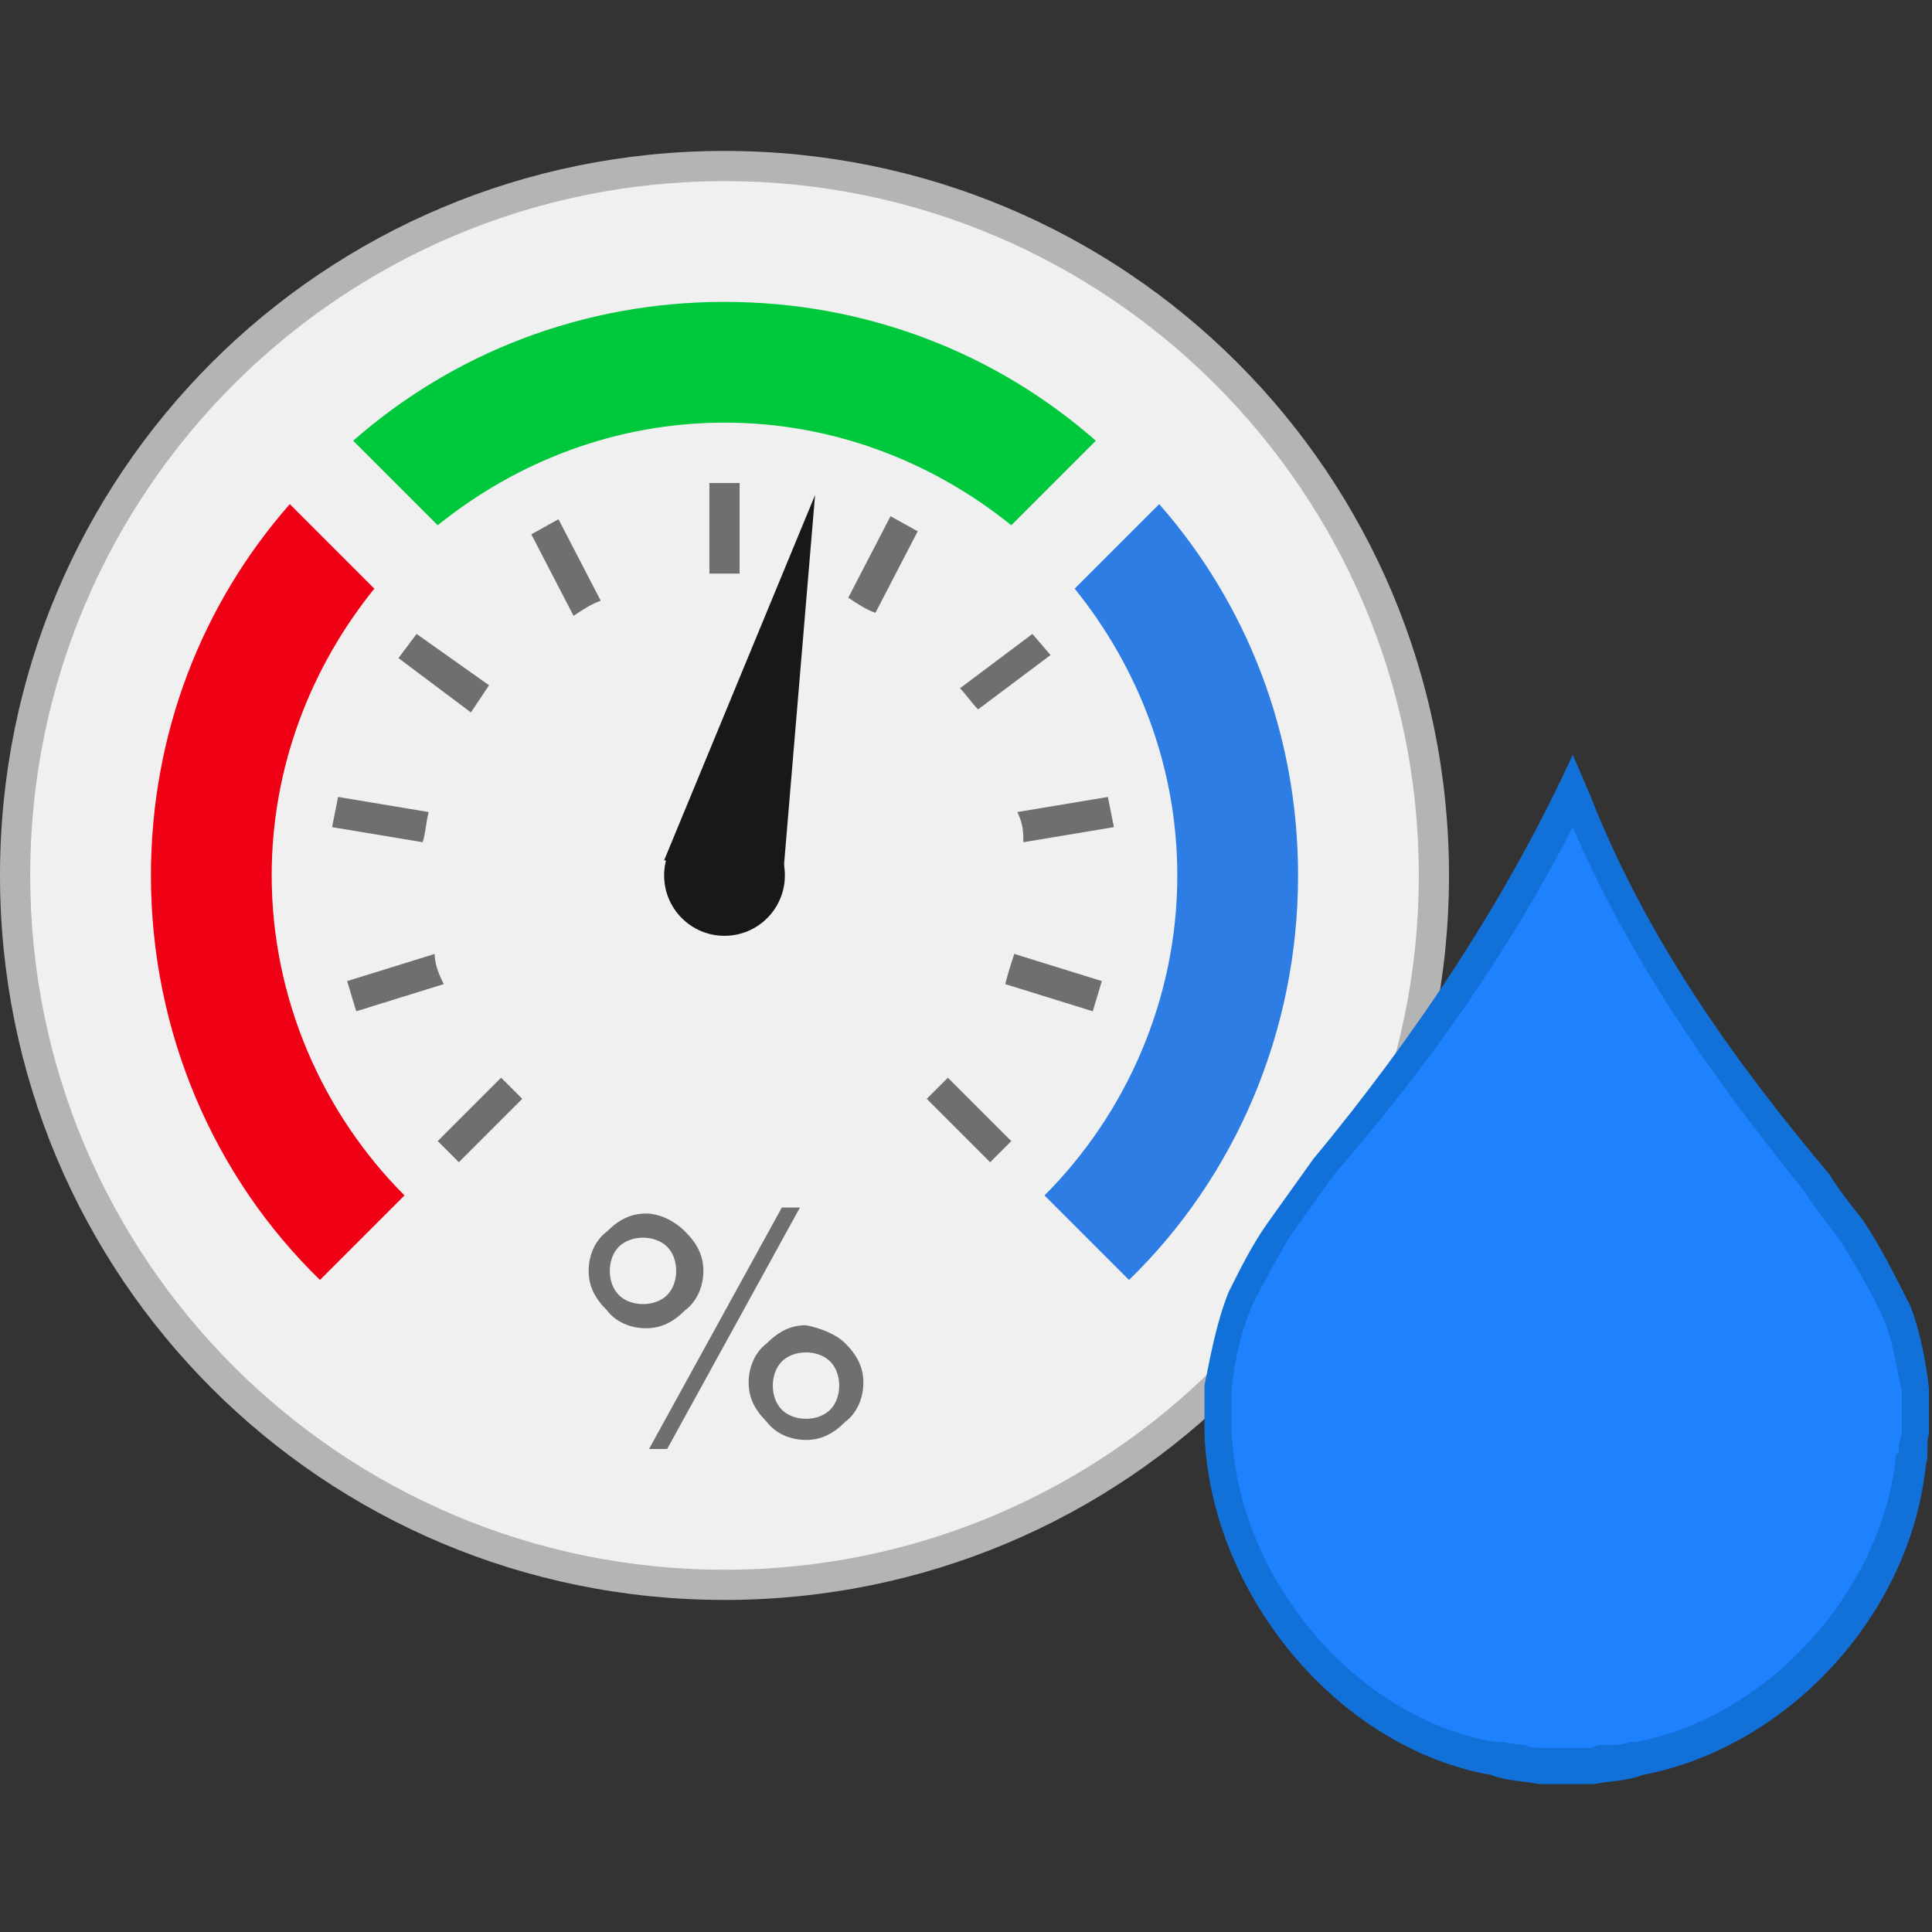 <?xml version="1.0"?>
<svg xmlns="http://www.w3.org/2000/svg" width="64" height="64" viewBox="0 0 64 64" style="enable-background:new 0 0 64 64">
  <rect x="0" y="0" width="64" height="64" fill="#333333" stroke="none"/>
  <path d="M24,52.5C11,52.5,0.5,42,0.5,29S11,5.5,24,5.5S47.5,16,47.5,29S37,52.5,24,52.5z" style="fill:#f0f0f0"/>
  <path d="m24 6c12.7 0 23 10.3 23 23s-10.3 23-23 23-23-10.3-23-23 10.3-23 23-23m0-1c-13.3 0-24 10.7-24 24s10.7 24 24 24 24-10.7 24-24-10.7-24-24-24z" style="fill:#b4b4b4"/>
  <path d="m51.1 58.5c-.1 0-.3 0-.4-.1-.3 0-.7-.1-.9-.2h-.1c-4.8-.9-8.9-5.7-9.1-10.8v-1.5c.1-.9.3-1.9.7-2.9.4-.8.8-1.6 1.2-2.2l1.5-2.1c3.4-4.2 6.1-8.3 8.1-12.5l.2.4c2 5.1 5.3 9.4 8 12.6.3.5.7 1 1.1 1.5.5.8 1.1 1.8 1.6 2.8.3.7.5 1.6.6 2.6v1.4c0 .2-.1.3-.1.5 0 .1 0 .3 0 .3v.1.1c-.5 4.7-4.5 9-9 9.8h-.1c-.3.1-.6.1-.9.2-.2 0-.3 0-.5.1h-1.9z" style="fill:#1e82ff"/>
  <path d="m52.1 27.4c2.1 4.9 5.2 9 7.7 12.1.3.5.7 1 1.1 1.5.5.8 1.1 1.8 1.5 2.7.3.7.4 1.5.6 2.4v1.3c0 .2-.1.4-.1.5 0 .1 0 .1 0 .2l-.1.1v.1c-.5 4.5-4.3 8.6-8.6 9.4h-.1-.1c-.2.1-.5.1-.8.1-.2 0-.3 0-.5.1h-1.7c-.1 0-.3 0-.5-.1-.3 0-.6-.1-.8-.1h-.1-.1c-4.6-.8-8.5-5.4-8.7-10.3v-1.4c.1-.9.3-1.9.7-2.8.4-.8.8-1.5 1.2-2.2l1.5-2.1c3.3-3.8 5.9-7.6 7.9-11.5m0-2.4c-2.2 4.8-5.2 9.3-8.6 13.4l-1.5 2.1c-.5.7-.9 1.5-1.3 2.3-.4 1-.6 2.1-.8 3.1v1.6c.2 5.3 4.4 10.4 9.5 11.3.5.2 1.1.2 1.6.3h1.8c.5-.1 1.1-.1 1.6-.3 4.8-.9 8.9-5.3 9.4-10.3.1-.3 0-.7.1-1v-1.5c-.1-.9-.3-1.9-.6-2.7-.5-1-1-2-1.6-2.9-.4-.5-.8-1-1.1-1.5-3.2-3.8-6.1-7.9-7.9-12.5l-.6-1.4z" style="fill:#1271d8"/>
  <path d="m38.4 16.7l-2.8 2.8c2.1 2.6 3.4 5.9 3.4 9.5 0 4.1-1.7 7.9-4.4 10.6l2.8 2.8c3.5-3.4 5.6-8.2 5.6-13.4 0-4.7-1.7-9-4.6-12.3" style="fill:#2e7de5"/>
  <path d="M12.4,19.5l-2.8-2.8C6.7,20,5,24.3,5,29c0,5.2,2.1,10,5.6,13.4l2.8-2.8C10.7,36.9,9,33.1,9,29    C9,25.4,10.3,22.1,12.4,19.5z" style="fill:#f00014"/>
  <path d="m24 10c-4.7 0-9 1.7-12.3 4.6l2.8 2.8c2.6-2.1 5.9-3.4 9.5-3.4s6.9 1.3 9.5 3.4l2.8-2.8c-3.3-2.9-7.6-4.6-12.3-4.6" style="fill:#00c83c"/>
  <g style="fill:#1a171b;opacity:.6">
    <path d="m14.4 31.6l-2.9.9.3 1 2.9-.9c-.2-.4-.3-.7-.3-1"/>
    <path d="m16.6 35.7l-2.1 2.1.7.7 2.1-2.1c-.2-.2-.5-.5-.7-.7"/>
    <path d="m19.9 19.9l-1.4-2.7-.9.5 1.4 2.7c.3-.2.6-.4.9-.5"/>
    <path d="m16.2 22.7l-2.4-1.7-.6.8 2.4 1.8c.2-.3.4-.6.6-.9"/>
    <path d="m14.2 26.9l-3-.5-.2 1 3 .5c.1-.3.1-.6.2-1"/>
    <path d="m32.4 23.5l2.4-1.8-.6-.7-2.4 1.8c.2.2.4.5.6.7"/>
    <path d="m24 19c.2 0 .3 0 .5 0v-3h-1v3c.2 0 .3 0 .5 0"/>
    <path d="m29 20.3l1.4-2.7-.9-.5-1.4 2.7c.3.2.6.4.9.5"/>
    <path d="m33.9 27.9l3-.5-.2-1-3 .5c.2.4.2.7.2 1"/>
    <path d="m33.6 31.6c-.1.3-.2.6-.3 1l2.9.9.3-1-2.9-.9"/>
    <path d="m30.7 36.4l2.1 2.1.7-.7-2.1-2.1c-.2.2-.5.5-.7.7"/>
  </g>
  <g style="fill:#1a171b">
    <path d="m24 28.9c.2 0 1.8.5 1.9.6l1.1-13.1-5 12.1c.2 0 1.9.3 2 .4"/>
    <circle cx="24" cy="29" r="2"/>
  </g>
  <g style="opacity:.6">
    <path d="m22.7 40.8c.4.4.6.8.6 1.3 0 .5-.2 1-.6 1.3-.4.4-.8.6-1.3.6-.5 0-1-.2-1.3-.6-.4-.4-.6-.8-.6-1.3 0-.5.2-1 .6-1.3.4-.4.8-.6 1.3-.6.4 0 .9.2 1.3.6m-.6 2.1c.2-.2.3-.5.3-.8 0-.3-.1-.6-.3-.8-.2-.2-.5-.3-.8-.3-.3 0-.6.1-.8.3-.2.2-.3.5-.3.8 0 .3.1.6.3.8.2.2.5.3.8.3.3 0 .6-.1.8-.3m3.8-2.9h.6l-4.4 8h-.6l4.4-8m2.1 4.5c.4.4.6.8.6 1.3 0 .5-.2 1-.6 1.3-.4.4-.8.6-1.3.6-.5 0-1-.2-1.3-.6-.4-.4-.6-.8-.6-1.3 0-.5.2-1 .6-1.3.4-.4.8-.6 1.3-.6.5.1 1 .3 1.3.6m-.5 2.2c.2-.2.3-.5.3-.8s-.1-.6-.3-.8-.5-.3-.8-.3c-.3 0-.6.1-.8.3s-.3.5-.3.8.1.6.3.8.5.3.8.3c.3 0 .6-.1.8-.3" style="fill:#1a171b"/>
  </g>
</svg>
